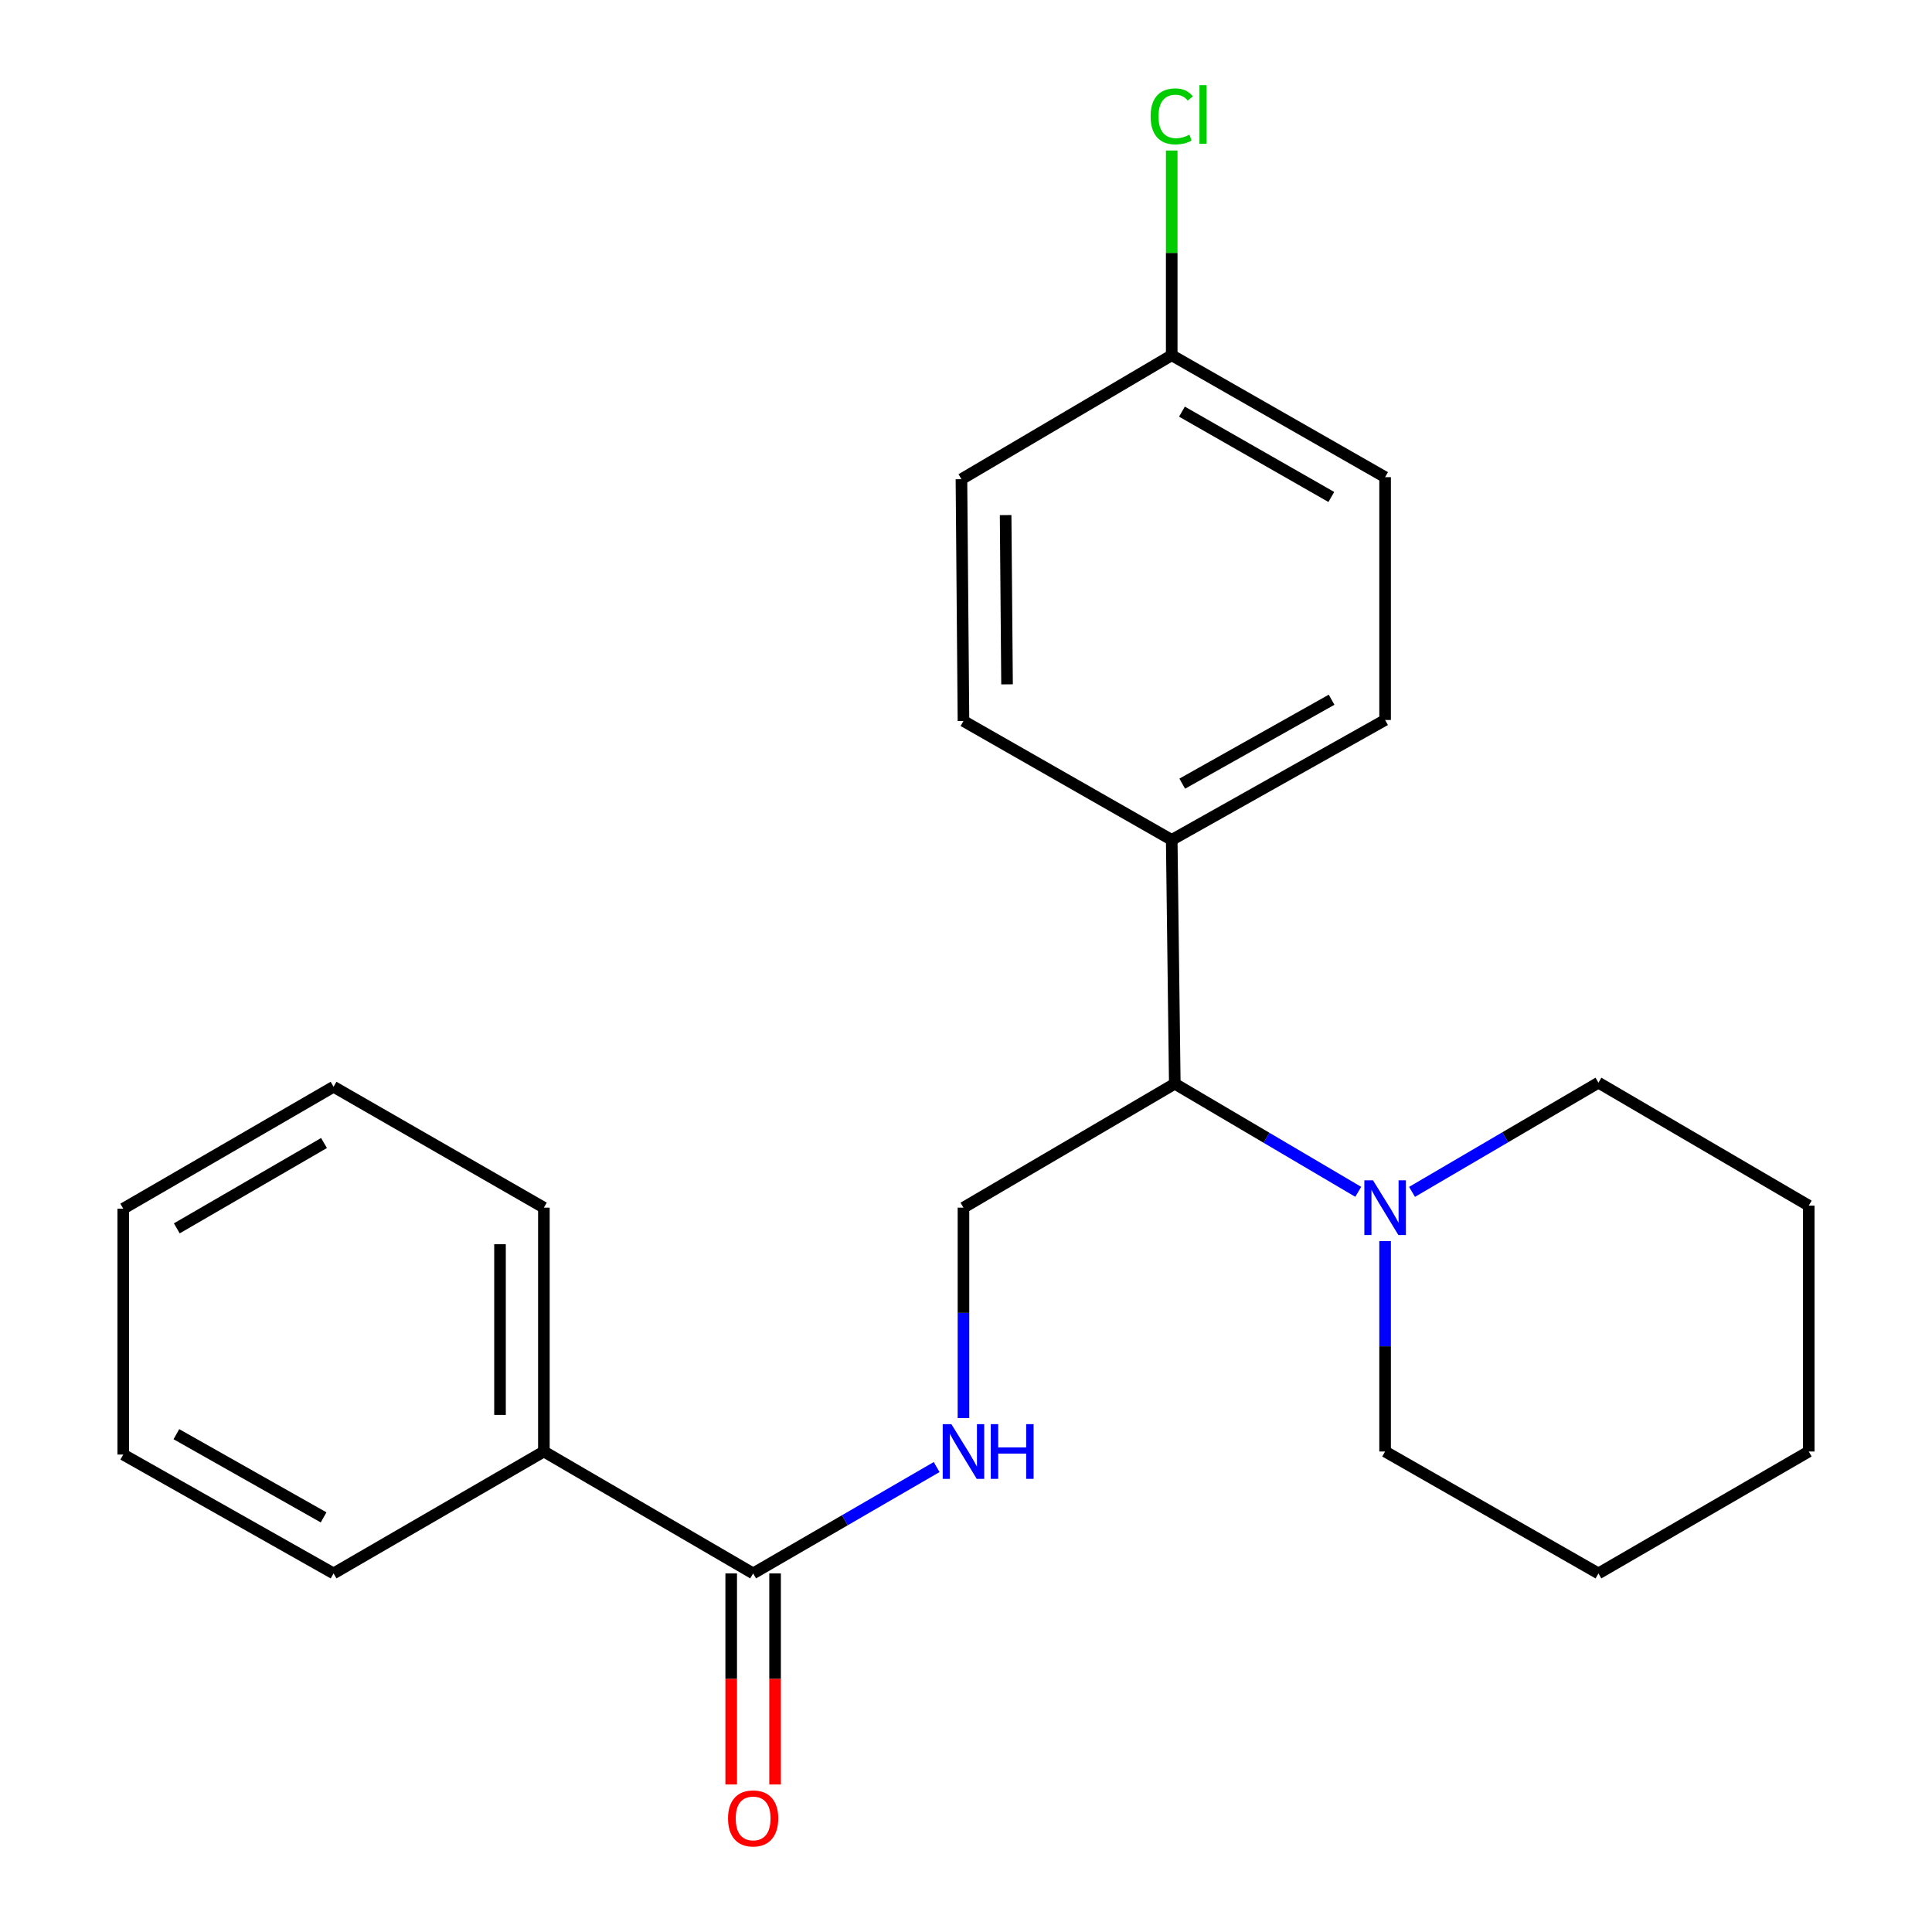 <?xml version='1.0' encoding='iso-8859-1'?>
<svg version='1.1' baseProfile='full'
              xmlns='http://www.w3.org/2000/svg'
                      xmlns:rdkit='http://www.rdkit.org/xml'
                      xmlns:xlink='http://www.w3.org/1999/xlink'
                  xml:space='preserve'
width='1000px' height='1000px' viewBox='0 0 1000 1000'>
<!-- END OF HEADER -->
<rect style='opacity:1.0;fill:#FFFFFF;stroke:none' width='1000' height='1000' x='0' y='0'> </rect>
<path class='bond-2' d='M 703.024,616.89 L 655.547,588.911' style='fill:none;fill-rule:evenodd;stroke:#0000FF;stroke-width:6px;stroke-linecap:butt;stroke-linejoin:miter;stroke-opacity:1' />
<path class='bond-2' d='M 655.547,588.911 L 608.07,560.932' style='fill:none;fill-rule:evenodd;stroke:#000000;stroke-width:6px;stroke-linecap:butt;stroke-linejoin:miter;stroke-opacity:1' />
<path class='bond-13' d='M 716.923,642.396 L 716.923,696.845' style='fill:none;fill-rule:evenodd;stroke:#0000FF;stroke-width:6px;stroke-linecap:butt;stroke-linejoin:miter;stroke-opacity:1' />
<path class='bond-13' d='M 716.923,696.845 L 716.923,751.295' style='fill:none;fill-rule:evenodd;stroke:#000000;stroke-width:6px;stroke-linecap:butt;stroke-linejoin:miter;stroke-opacity:1' />
<path class='bond-14' d='M 730.862,616.916 L 779.107,588.659' style='fill:none;fill-rule:evenodd;stroke:#0000FF;stroke-width:6px;stroke-linecap:butt;stroke-linejoin:miter;stroke-opacity:1' />
<path class='bond-14' d='M 779.107,588.659 L 827.353,560.402' style='fill:none;fill-rule:evenodd;stroke:#000000;stroke-width:6px;stroke-linecap:butt;stroke-linejoin:miter;stroke-opacity:1' />
<path class='bond-0' d='M 389.823,814.396 L 437.312,786.87' style='fill:none;fill-rule:evenodd;stroke:#000000;stroke-width:6px;stroke-linecap:butt;stroke-linejoin:miter;stroke-opacity:1' />
<path class='bond-0' d='M 437.312,786.87 L 484.802,759.343' style='fill:none;fill-rule:evenodd;stroke:#0000FF;stroke-width:6px;stroke-linecap:butt;stroke-linejoin:miter;stroke-opacity:1' />
<path class='bond-5' d='M 378.467,814.396 L 378.467,869.018' style='fill:none;fill-rule:evenodd;stroke:#000000;stroke-width:6px;stroke-linecap:butt;stroke-linejoin:miter;stroke-opacity:1' />
<path class='bond-5' d='M 378.467,869.018 L 378.467,923.639' style='fill:none;fill-rule:evenodd;stroke:#FF0000;stroke-width:6px;stroke-linecap:butt;stroke-linejoin:miter;stroke-opacity:1' />
<path class='bond-5' d='M 401.178,814.396 L 401.178,869.018' style='fill:none;fill-rule:evenodd;stroke:#000000;stroke-width:6px;stroke-linecap:butt;stroke-linejoin:miter;stroke-opacity:1' />
<path class='bond-5' d='M 401.178,869.018 L 401.178,923.639' style='fill:none;fill-rule:evenodd;stroke:#FF0000;stroke-width:6px;stroke-linecap:butt;stroke-linejoin:miter;stroke-opacity:1' />
<path class='bond-6' d='M 389.823,814.396 L 281.513,751.295' style='fill:none;fill-rule:evenodd;stroke:#000000;stroke-width:6px;stroke-linecap:butt;stroke-linejoin:miter;stroke-opacity:1' />
<path class='bond-1' d='M 498.688,733.98 L 498.688,679.53' style='fill:none;fill-rule:evenodd;stroke:#0000FF;stroke-width:6px;stroke-linecap:butt;stroke-linejoin:miter;stroke-opacity:1' />
<path class='bond-1' d='M 498.688,679.53 L 498.688,625.08' style='fill:none;fill-rule:evenodd;stroke:#000000;stroke-width:6px;stroke-linecap:butt;stroke-linejoin:miter;stroke-opacity:1' />
<path class='bond-3' d='M 608.07,560.932 L 498.688,625.08' style='fill:none;fill-rule:evenodd;stroke:#000000;stroke-width:6px;stroke-linecap:butt;stroke-linejoin:miter;stroke-opacity:1' />
<path class='bond-4' d='M 608.07,560.932 L 606.48,434.73' style='fill:none;fill-rule:evenodd;stroke:#000000;stroke-width:6px;stroke-linecap:butt;stroke-linejoin:miter;stroke-opacity:1' />
<path class='bond-7' d='M 606.48,434.73 L 716.923,372.664' style='fill:none;fill-rule:evenodd;stroke:#000000;stroke-width:6px;stroke-linecap:butt;stroke-linejoin:miter;stroke-opacity:1' />
<path class='bond-7' d='M 611.92,405.621 L 689.23,362.175' style='fill:none;fill-rule:evenodd;stroke:#000000;stroke-width:6px;stroke-linecap:butt;stroke-linejoin:miter;stroke-opacity:1' />
<path class='bond-8' d='M 606.48,434.73 L 498.688,373.182' style='fill:none;fill-rule:evenodd;stroke:#000000;stroke-width:6px;stroke-linecap:butt;stroke-linejoin:miter;stroke-opacity:1' />
<path class='bond-15' d='M 281.513,751.295 L 281.513,625.08' style='fill:none;fill-rule:evenodd;stroke:#000000;stroke-width:6px;stroke-linecap:butt;stroke-linejoin:miter;stroke-opacity:1' />
<path class='bond-15' d='M 258.801,732.363 L 258.801,644.013' style='fill:none;fill-rule:evenodd;stroke:#000000;stroke-width:6px;stroke-linecap:butt;stroke-linejoin:miter;stroke-opacity:1' />
<path class='bond-16' d='M 281.513,751.295 L 172.647,814.396' style='fill:none;fill-rule:evenodd;stroke:#000000;stroke-width:6px;stroke-linecap:butt;stroke-linejoin:miter;stroke-opacity:1' />
<path class='bond-11' d='M 716.923,372.664 L 716.923,246.98' style='fill:none;fill-rule:evenodd;stroke:#000000;stroke-width:6px;stroke-linecap:butt;stroke-linejoin:miter;stroke-opacity:1' />
<path class='bond-10' d='M 498.688,373.182 L 497.64,248.027' style='fill:none;fill-rule:evenodd;stroke:#000000;stroke-width:6px;stroke-linecap:butt;stroke-linejoin:miter;stroke-opacity:1' />
<path class='bond-10' d='M 521.242,354.218 L 520.509,266.61' style='fill:none;fill-rule:evenodd;stroke:#000000;stroke-width:6px;stroke-linecap:butt;stroke-linejoin:miter;stroke-opacity:1' />
<path class='bond-9' d='M 606.48,183.879 L 497.64,248.027' style='fill:none;fill-rule:evenodd;stroke:#000000;stroke-width:6px;stroke-linecap:butt;stroke-linejoin:miter;stroke-opacity:1' />
<path class='bond-12' d='M 606.48,183.879 L 606.48,130.894' style='fill:none;fill-rule:evenodd;stroke:#000000;stroke-width:6px;stroke-linecap:butt;stroke-linejoin:miter;stroke-opacity:1' />
<path class='bond-12' d='M 606.48,130.894 L 606.48,77.91' style='fill:none;fill-rule:evenodd;stroke:#00CC00;stroke-width:6px;stroke-linecap:butt;stroke-linejoin:miter;stroke-opacity:1' />
<path class='bond-24' d='M 606.48,183.879 L 716.923,246.98' style='fill:none;fill-rule:evenodd;stroke:#000000;stroke-width:6px;stroke-linecap:butt;stroke-linejoin:miter;stroke-opacity:1' />
<path class='bond-24' d='M 611.78,213.064 L 689.089,257.235' style='fill:none;fill-rule:evenodd;stroke:#000000;stroke-width:6px;stroke-linecap:butt;stroke-linejoin:miter;stroke-opacity:1' />
<path class='bond-18' d='M 716.923,751.295 L 827.353,814.396' style='fill:none;fill-rule:evenodd;stroke:#000000;stroke-width:6px;stroke-linecap:butt;stroke-linejoin:miter;stroke-opacity:1' />
<path class='bond-17' d='M 827.353,560.402 L 936.205,624.033' style='fill:none;fill-rule:evenodd;stroke:#000000;stroke-width:6px;stroke-linecap:butt;stroke-linejoin:miter;stroke-opacity:1' />
<path class='bond-20' d='M 281.513,625.08 L 172.647,562.51' style='fill:none;fill-rule:evenodd;stroke:#000000;stroke-width:6px;stroke-linecap:butt;stroke-linejoin:miter;stroke-opacity:1' />
<path class='bond-19' d='M 172.647,814.396 L 63.795,752.872' style='fill:none;fill-rule:evenodd;stroke:#000000;stroke-width:6px;stroke-linecap:butt;stroke-linejoin:miter;stroke-opacity:1' />
<path class='bond-19' d='M 167.495,785.395 L 91.298,742.329' style='fill:none;fill-rule:evenodd;stroke:#000000;stroke-width:6px;stroke-linecap:butt;stroke-linejoin:miter;stroke-opacity:1' />
<path class='bond-22' d='M 936.205,624.033 L 936.205,751.295' style='fill:none;fill-rule:evenodd;stroke:#000000;stroke-width:6px;stroke-linecap:butt;stroke-linejoin:miter;stroke-opacity:1' />
<path class='bond-23' d='M 827.353,814.396 L 936.205,751.295' style='fill:none;fill-rule:evenodd;stroke:#000000;stroke-width:6px;stroke-linecap:butt;stroke-linejoin:miter;stroke-opacity:1' />
<path class='bond-21' d='M 63.795,752.872 L 63.795,625.61' style='fill:none;fill-rule:evenodd;stroke:#000000;stroke-width:6px;stroke-linecap:butt;stroke-linejoin:miter;stroke-opacity:1' />
<path class='bond-25' d='M 172.647,562.51 L 63.795,625.61' style='fill:none;fill-rule:evenodd;stroke:#000000;stroke-width:6px;stroke-linecap:butt;stroke-linejoin:miter;stroke-opacity:1' />
<path class='bond-25' d='M 167.71,591.624 L 91.513,635.794' style='fill:none;fill-rule:evenodd;stroke:#000000;stroke-width:6px;stroke-linecap:butt;stroke-linejoin:miter;stroke-opacity:1' />
<path  class='atom-0' d='M 710.663 610.92
L 719.943 625.92
Q 720.863 627.4, 722.343 630.08
Q 723.823 632.76, 723.903 632.92
L 723.903 610.92
L 727.663 610.92
L 727.663 639.24
L 723.783 639.24
L 713.823 622.84
Q 712.663 620.92, 711.423 618.72
Q 710.223 616.52, 709.863 615.84
L 709.863 639.24
L 706.183 639.24
L 706.183 610.92
L 710.663 610.92
' fill='#0000FF'/>
<path  class='atom-2' d='M 492.428 737.135
L 501.708 752.135
Q 502.628 753.615, 504.108 756.295
Q 505.588 758.975, 505.668 759.135
L 505.668 737.135
L 509.428 737.135
L 509.428 765.455
L 505.548 765.455
L 495.588 749.055
Q 494.428 747.135, 493.188 744.935
Q 491.988 742.735, 491.628 742.055
L 491.628 765.455
L 487.948 765.455
L 487.948 737.135
L 492.428 737.135
' fill='#0000FF'/>
<path  class='atom-2' d='M 512.828 737.135
L 516.668 737.135
L 516.668 749.175
L 531.148 749.175
L 531.148 737.135
L 534.988 737.135
L 534.988 765.455
L 531.148 765.455
L 531.148 752.375
L 516.668 752.375
L 516.668 765.455
L 512.828 765.455
L 512.828 737.135
' fill='#0000FF'/>
<path  class='atom-6' d='M 376.823 941.208
Q 376.823 934.408, 380.183 930.608
Q 383.543 926.808, 389.823 926.808
Q 396.103 926.808, 399.463 930.608
Q 402.823 934.408, 402.823 941.208
Q 402.823 948.088, 399.423 952.008
Q 396.023 955.888, 389.823 955.888
Q 383.583 955.888, 380.183 952.008
Q 376.823 948.128, 376.823 941.208
M 389.823 952.688
Q 394.143 952.688, 396.463 949.808
Q 398.823 946.888, 398.823 941.208
Q 398.823 935.648, 396.463 932.848
Q 394.143 930.008, 389.823 930.008
Q 385.503 930.008, 383.143 932.808
Q 380.823 935.608, 380.823 941.208
Q 380.823 946.928, 383.143 949.808
Q 385.503 952.688, 389.823 952.688
' fill='#FF0000'/>
<path  class='atom-13' d='M 595.56 60.234
Q 595.56 53.194, 598.84 49.514
Q 602.16 45.794, 608.44 45.794
Q 614.28 45.794, 617.4 49.914
L 614.76 52.074
Q 612.48 49.074, 608.44 49.074
Q 604.16 49.074, 601.88 51.954
Q 599.64 54.794, 599.64 60.234
Q 599.64 65.834, 601.96 68.714
Q 604.32 71.594, 608.88 71.594
Q 612 71.594, 615.64 69.714
L 616.76 72.714
Q 615.28 73.674, 613.04 74.234
Q 610.8 74.794, 608.32 74.794
Q 602.16 74.794, 598.84 71.034
Q 595.56 67.274, 595.56 60.234
' fill='#00CC00'/>
<path  class='atom-13' d='M 620.84 44.074
L 624.52 44.074
L 624.52 74.434
L 620.84 74.434
L 620.84 44.074
' fill='#00CC00'/>
</svg>
